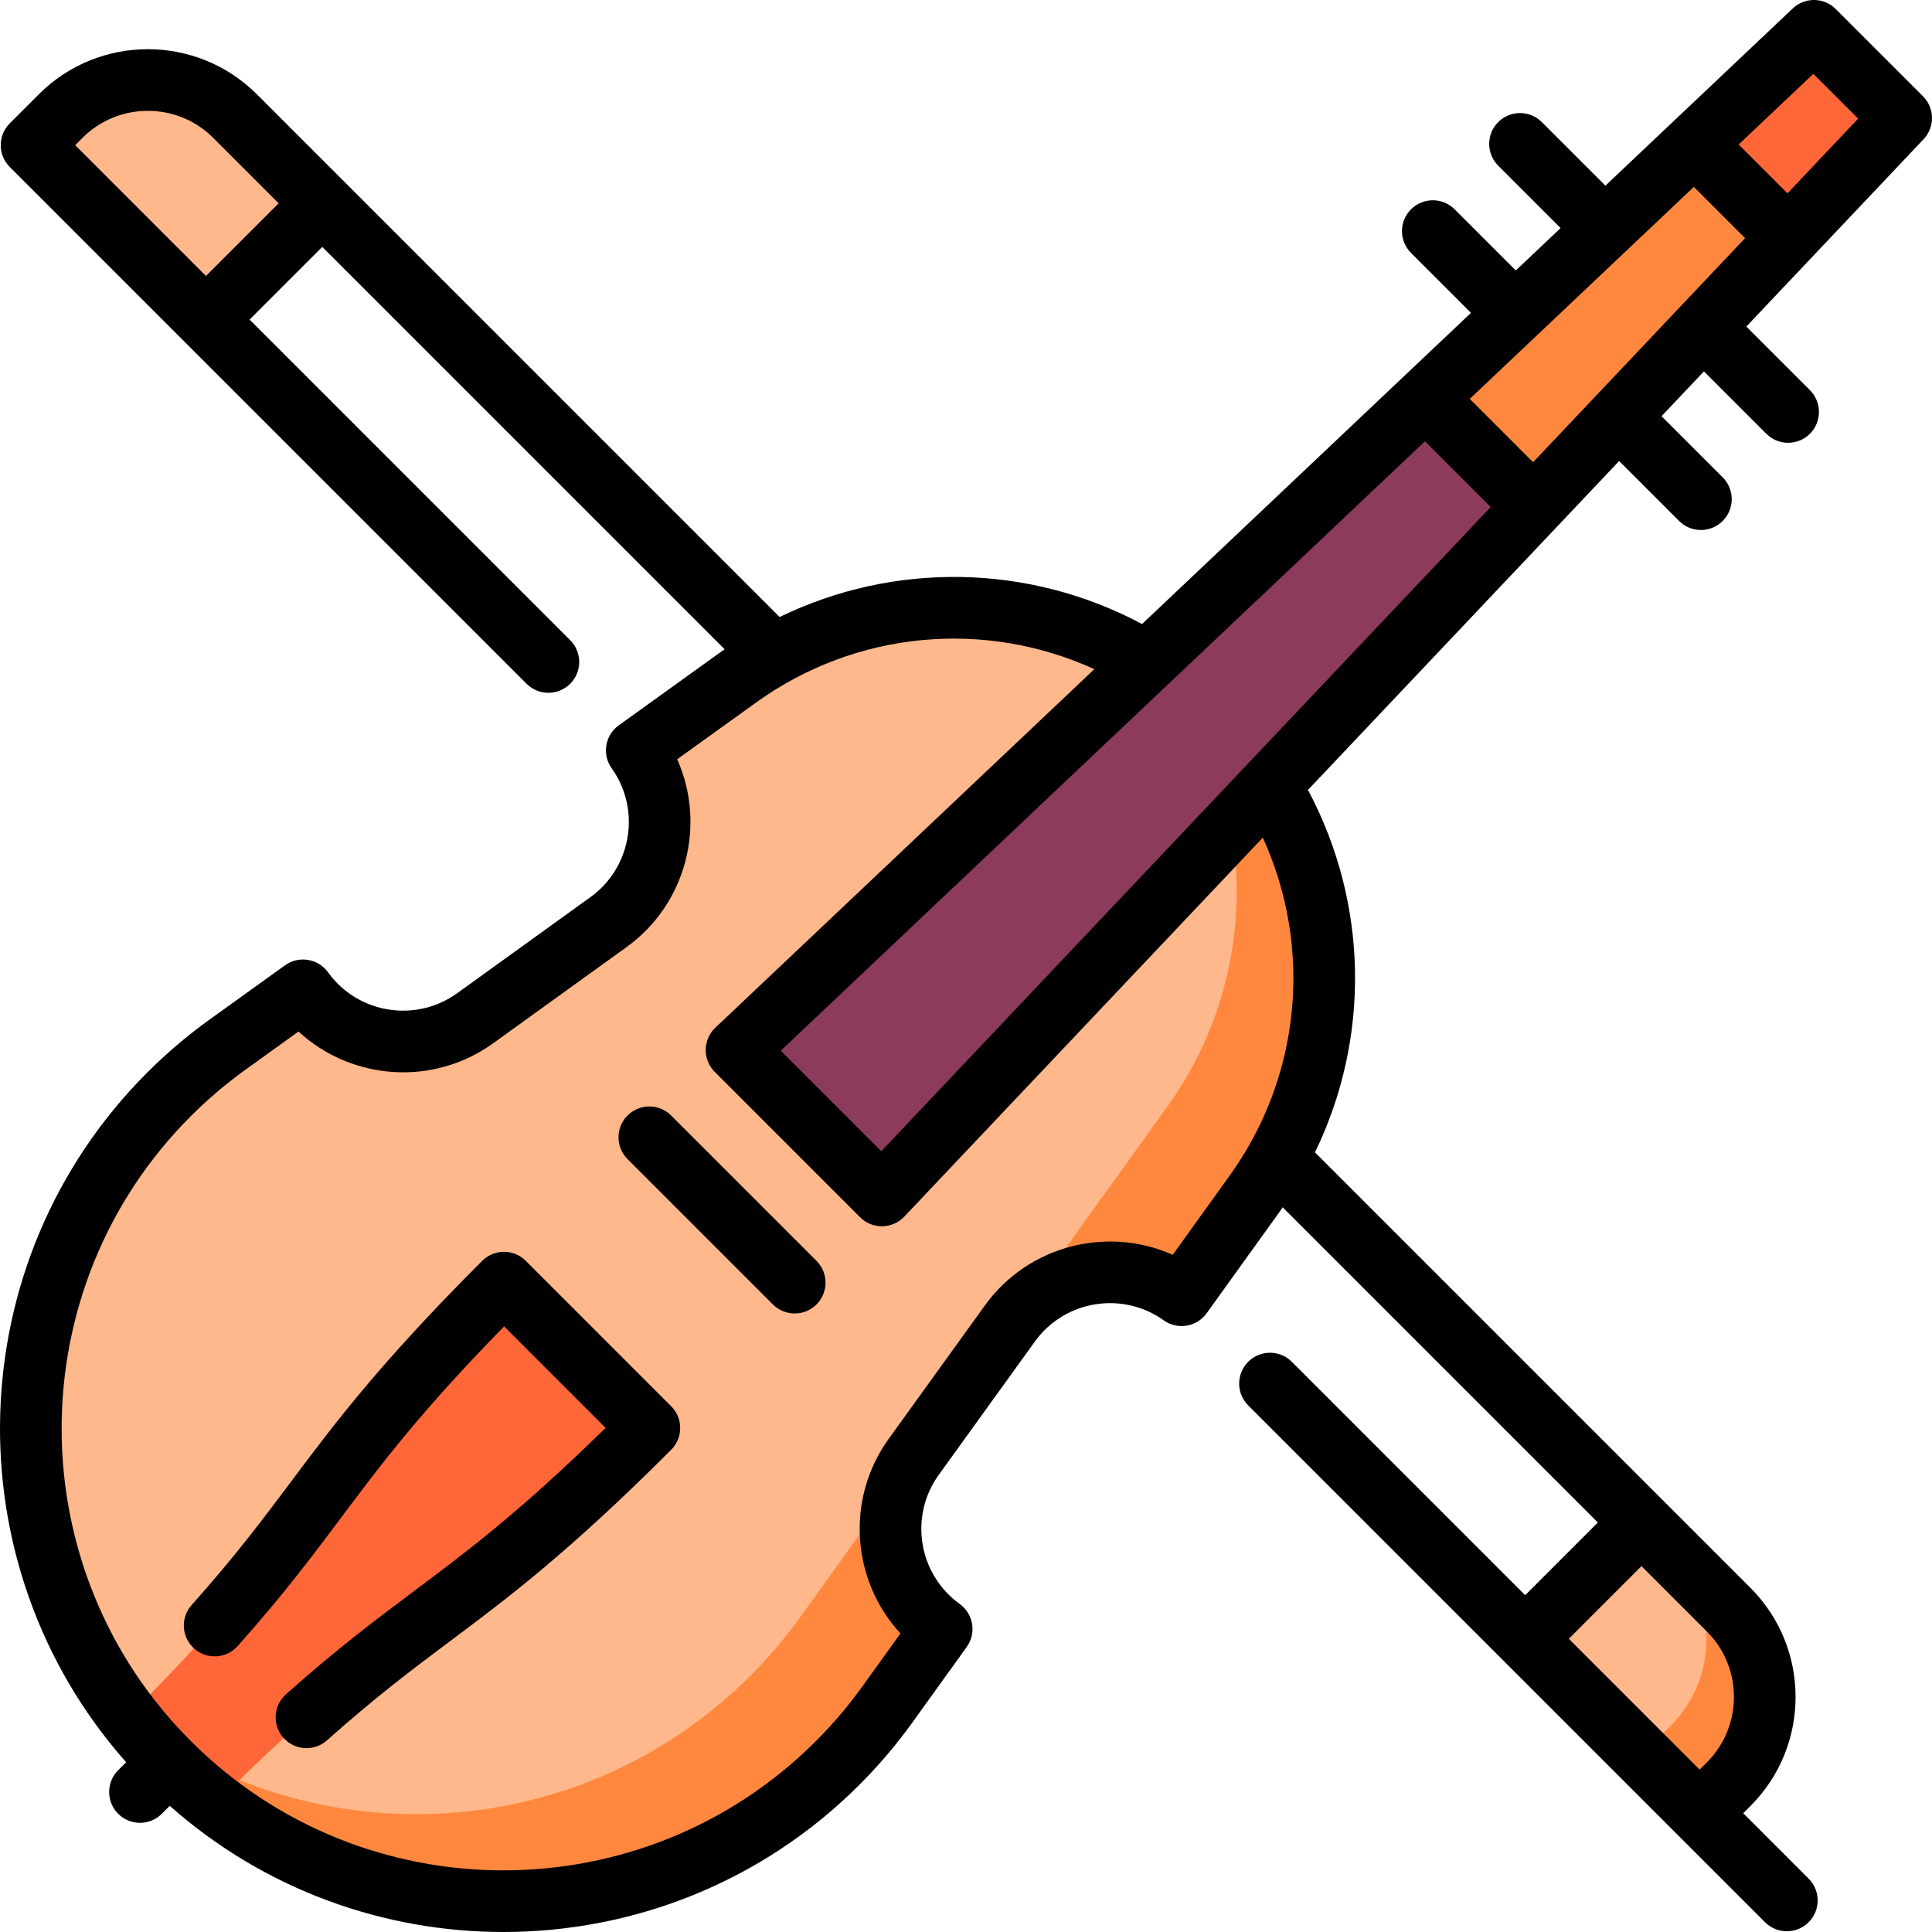<?xml version="1.0" encoding="iso-8859-1"?>
<!-- Uploaded to: SVG Repo, www.svgrepo.com, Generator: SVG Repo Mixer Tools -->
<svg height="800px" width="800px" version="1.1" id="Layer_1" xmlns="http://www.w3.org/2000/svg" xmlns:xlink="http://www.w3.org/1999/xlink" 
	 viewBox="0 0 512 512" xml:space="preserve">
<path style="fill:#FF883E;" d="M458.116,426.596l-15.408-15.408l-7.704,53.927l15.408,15.408l7.704-7.704
	C470.827,460.108,470.827,439.307,458.116,426.596z"/>
<g>
	<path style="fill:#FFB88B;" d="M442.708,457.411l-7.704,7.704L404.189,434.3l30.815-30.815l7.704,7.704
		C455.42,423.899,455.42,444.7,442.708,457.411z"/>
	<path style="fill:#FFB88B;" d="M62.291,30.77c-12.711-12.711-33.512-12.711-46.223,0l-7.704,7.704l46.223,46.224l30.815-30.815
		L62.291,30.77z"/>
</g>
<path style="fill:#FF883E;" d="M235.221,451.618l14.329-19.923c-14.575-10.523-17.911-31.054-7.395-45.638l5.189-25.577
	l20.303-9.761c10.478-14.545,30.923-17.888,45.499-7.473l19.353-26.917c27.549-38.319,24.097-92.031-10.355-126.483
	c-3.936-3.936-8.128-7.465-12.518-10.593L33.995,454.885l21.704,1.408L57.112,478c49.131,37.801,119.873,34.197,164.882-10.813
	C226.9,462.281,231.299,457.066,235.221,451.618z"/>
<path style="fill:#FFB88B;" d="M212.108,428.507c-3.921,5.446-8.32,10.662-13.228,15.57
	c-45.014,45.014-115.759,48.611-164.886,10.809C-3.809,405.758-0.211,335.013,44.804,290c4.907-4.907,10.122-9.306,15.57-13.228
	l19.922-14.329c10.523,14.575,31.054,17.911,45.638,7.395l35.338-25.492c14.545-10.478,17.888-30.923,7.473-45.499l26.917-19.353
	c33.936-24.398,79.951-24.483,113.963-0.239c24.245,34.013,24.16,80.028-0.239,113.963L212.108,428.507z"/>
<g>
	<path style="fill:#FF6638;" d="M133.564,339.915l38.519,38.519c-53.642,53.642-61.346,45.939-114.981,99.573
		c-4.275-3.289-8.389-6.895-12.303-10.809c-3.913-3.913-7.519-8.027-10.809-12.303C87.626,401.261,79.922,393.557,133.564,339.915z"
		/>
	<polygon style="fill:#FF6638;" points="503.826,31.283 473.866,62.953 446.047,65.951 449.044,38.133 480.714,8.171 	"/>
</g>
<polygon style="fill:#FF883E;" points="473.866,62.953 406.449,134.207 376.712,135.286 377.791,105.548 449.044,38.133 "/>
<polygon style="fill:#8C3B5C;" points="406.449,134.207 233.721,316.797 195.201,278.278 377.791,105.548 "/>
<path d="M509.605,25.505L486.493,2.394c-3.129-3.129-8.182-3.2-11.394-0.158l-49.648,46.969L408.6,32.355
	c-3.192-3.191-8.365-3.191-11.556,0c-3.191,3.191-3.191,8.365,0,11.555l16.531,16.531l-11.877,11.235l-16.209-16.209
	c-3.191-3.191-8.364-3.192-11.556,0c-3.191,3.191-3.191,8.365,0,11.555l15.889,15.89l-87.165,82.461
	c-30.139-16.066-65.785-16.551-96.056-1.858L68.07,24.987c-15.929-15.931-41.85-15.931-57.779,0l-7.704,7.704
	c-1.533,1.532-2.394,3.611-2.394,5.778c0,2.167,0.861,4.246,2.394,5.778L139.551,181.21c1.595,1.595,3.687,2.394,5.778,2.394
	s4.183-0.798,5.778-2.394c3.191-3.191,3.191-8.365,0-11.555L66.145,84.692l19.26-19.26l106.639,106.639
	c-0.383,0.268-0.772,0.523-1.153,0.798l-26.912,19.351c-3.655,2.629-4.496,7.719-1.879,11.384
	c7.821,10.949,5.306,26.261-5.608,34.129l-35.342,25.483c-10.962,7.903-26.315,5.418-34.22-5.546
	c-2.637-3.655-7.738-4.488-11.398-1.855l-19.927,14.328c-5.888,4.233-11.465,8.972-16.579,14.085
	c-50.097,50.097-51.956,130.432-5.596,182.785l-2.108,2.108c-3.191,3.191-3.191,8.365,0,11.555c1.595,1.595,3.687,2.394,5.778,2.394
	s4.183-0.798,5.778-2.394l2.108-2.108C70.147,500.85,101.77,512,133.398,512c34.177,0,68.355-13.009,94.373-39.028
	c5.113-5.114,9.851-10.691,14.085-16.579l14.328-19.927c2.632-3.661,1.802-8.762-1.855-11.398
	c-10.964-7.905-13.451-23.256-5.546-34.22l25.484-35.342c7.869-10.916,23.18-13.43,34.129-5.608
	c3.662,2.616,8.753,1.778,11.384-1.879l19.349-26.912c0.273-0.38,0.528-0.77,0.796-1.153l83.526,83.526l-19.259,19.259
	l-61.852-61.852c-3.192-3.191-8.365-3.191-11.556,0c-3.191,3.191-3.191,8.365,0,11.555L444.63,486.288
	c0.017,0.017,23.12,23.12,23.12,23.12c1.596,1.595,3.688,2.394,5.779,2.394s4.183-0.798,5.779-2.394
	c3.191-3.191,3.191-8.365,0-11.555l-17.334-17.334l1.926-1.926c15.928-15.929,15.928-41.849,0-57.779l-23.106-23.106
	c-0.011-0.011-92.312-92.312-92.312-92.312c14.693-30.272,14.208-65.917-1.858-96.056l82.462-87.165l15.889,15.889
	c1.596,1.595,3.688,2.394,5.779,2.394c2.091,0,4.183-0.798,5.779-2.394c3.191-3.191,3.191-8.365,0-11.555l-16.211-16.211
	l11.235-11.875l16.53,16.53c1.596,1.595,3.688,2.394,5.779,2.394c2.091,0,4.183-0.798,5.779-2.394c3.191-3.191,3.191-8.365,0-11.555
	l-16.851-16.851l46.969-49.649C512.803,33.685,512.732,28.634,509.605,25.505z M54.588,73.136L19.921,38.468l1.926-1.926
	c9.557-9.557,25.11-9.558,34.668,0l17.334,17.334L54.588,73.136z M452.343,467.039l-1.925,1.925l-34.667-34.667l19.259-19.259
	l17.333,17.333C461.901,441.929,461.901,457.481,452.343,467.039z M406.29,122.492l-16.785-16.785l59.381-56.176l13.581,13.581
	L406.29,122.492z M233.552,305.085l-26.638-26.638l170.715-161.503l17.426,17.426L233.552,305.085z M325.861,311.568l-15.071,20.963
	c-17.297-7.708-38.292-2.512-49.779,13.417l-25.483,35.342c-11.541,16.006-9.791,37.623,3.102,51.595l-10.042,13.966
	c-3.72,5.173-7.881,10.073-12.372,14.564c-45.665,45.665-119.967,45.666-165.634,0C4.916,415.751,4.916,341.448,50.581,295.783
	c4.491-4.491,9.391-8.654,14.564-12.372l13.966-10.042c13.972,12.893,35.59,14.643,51.596,3.102l35.341-25.483
	c15.929-11.485,21.125-32.481,13.418-49.778l20.962-15.073c26.402-18.982,60.522-22.067,89.58-8.799l-100.431,95.01
	c-1.603,1.517-2.524,3.616-2.555,5.822c-0.031,2.206,0.832,4.331,2.393,5.891l38.519,38.519c1.533,1.534,3.612,2.394,5.778,2.394
	c0.038,0,0.076,0,0.113-0.001c2.206-0.031,4.307-0.952,5.822-2.555l95.011-100.431C347.929,251.046,344.844,285.167,325.861,311.568
	z M473.702,51.235l-12.94-12.94l19.793-18.725l11.871,11.872L473.702,51.235z"/>
<path d="M139.341,334.137c-3.191-3.191-8.365-3.191-11.555,0c-27.231,27.231-39.085,43.059-50.547,58.367
	c-7.632,10.192-14.842,19.819-26.45,32.84c-3.003,3.369-2.707,8.534,0.661,11.537c3.369,3.003,8.534,2.707,11.537-0.661
	c12.074-13.541,19.831-23.901,27.332-33.919c10.749-14.354,20.947-27.973,43.275-50.798l26.902,26.902
	c-22.826,22.328-36.444,32.525-50.798,43.274c-10.018,7.502-20.378,15.259-33.919,27.333c-3.369,3.003-3.664,8.169-0.661,11.537
	c1.615,1.811,3.854,2.734,6.102,2.734c1.935,0,3.878-0.683,5.435-2.072c13.021-11.609,22.647-18.818,32.84-26.45
	c15.307-11.463,31.137-23.316,58.366-50.547c3.191-3.191,3.191-8.365,0-11.555L139.341,334.137z"/>
<path d="M177.861,295.617c-3.191-3.191-8.365-3.191-11.555,0c-3.191,3.191-3.191,8.365,0,11.555l38.519,38.52
	c1.595,1.595,3.687,2.394,5.778,2.394s4.183-0.798,5.778-2.394c3.191-3.191,3.191-8.365,0-11.555L177.861,295.617z"/>
</svg>